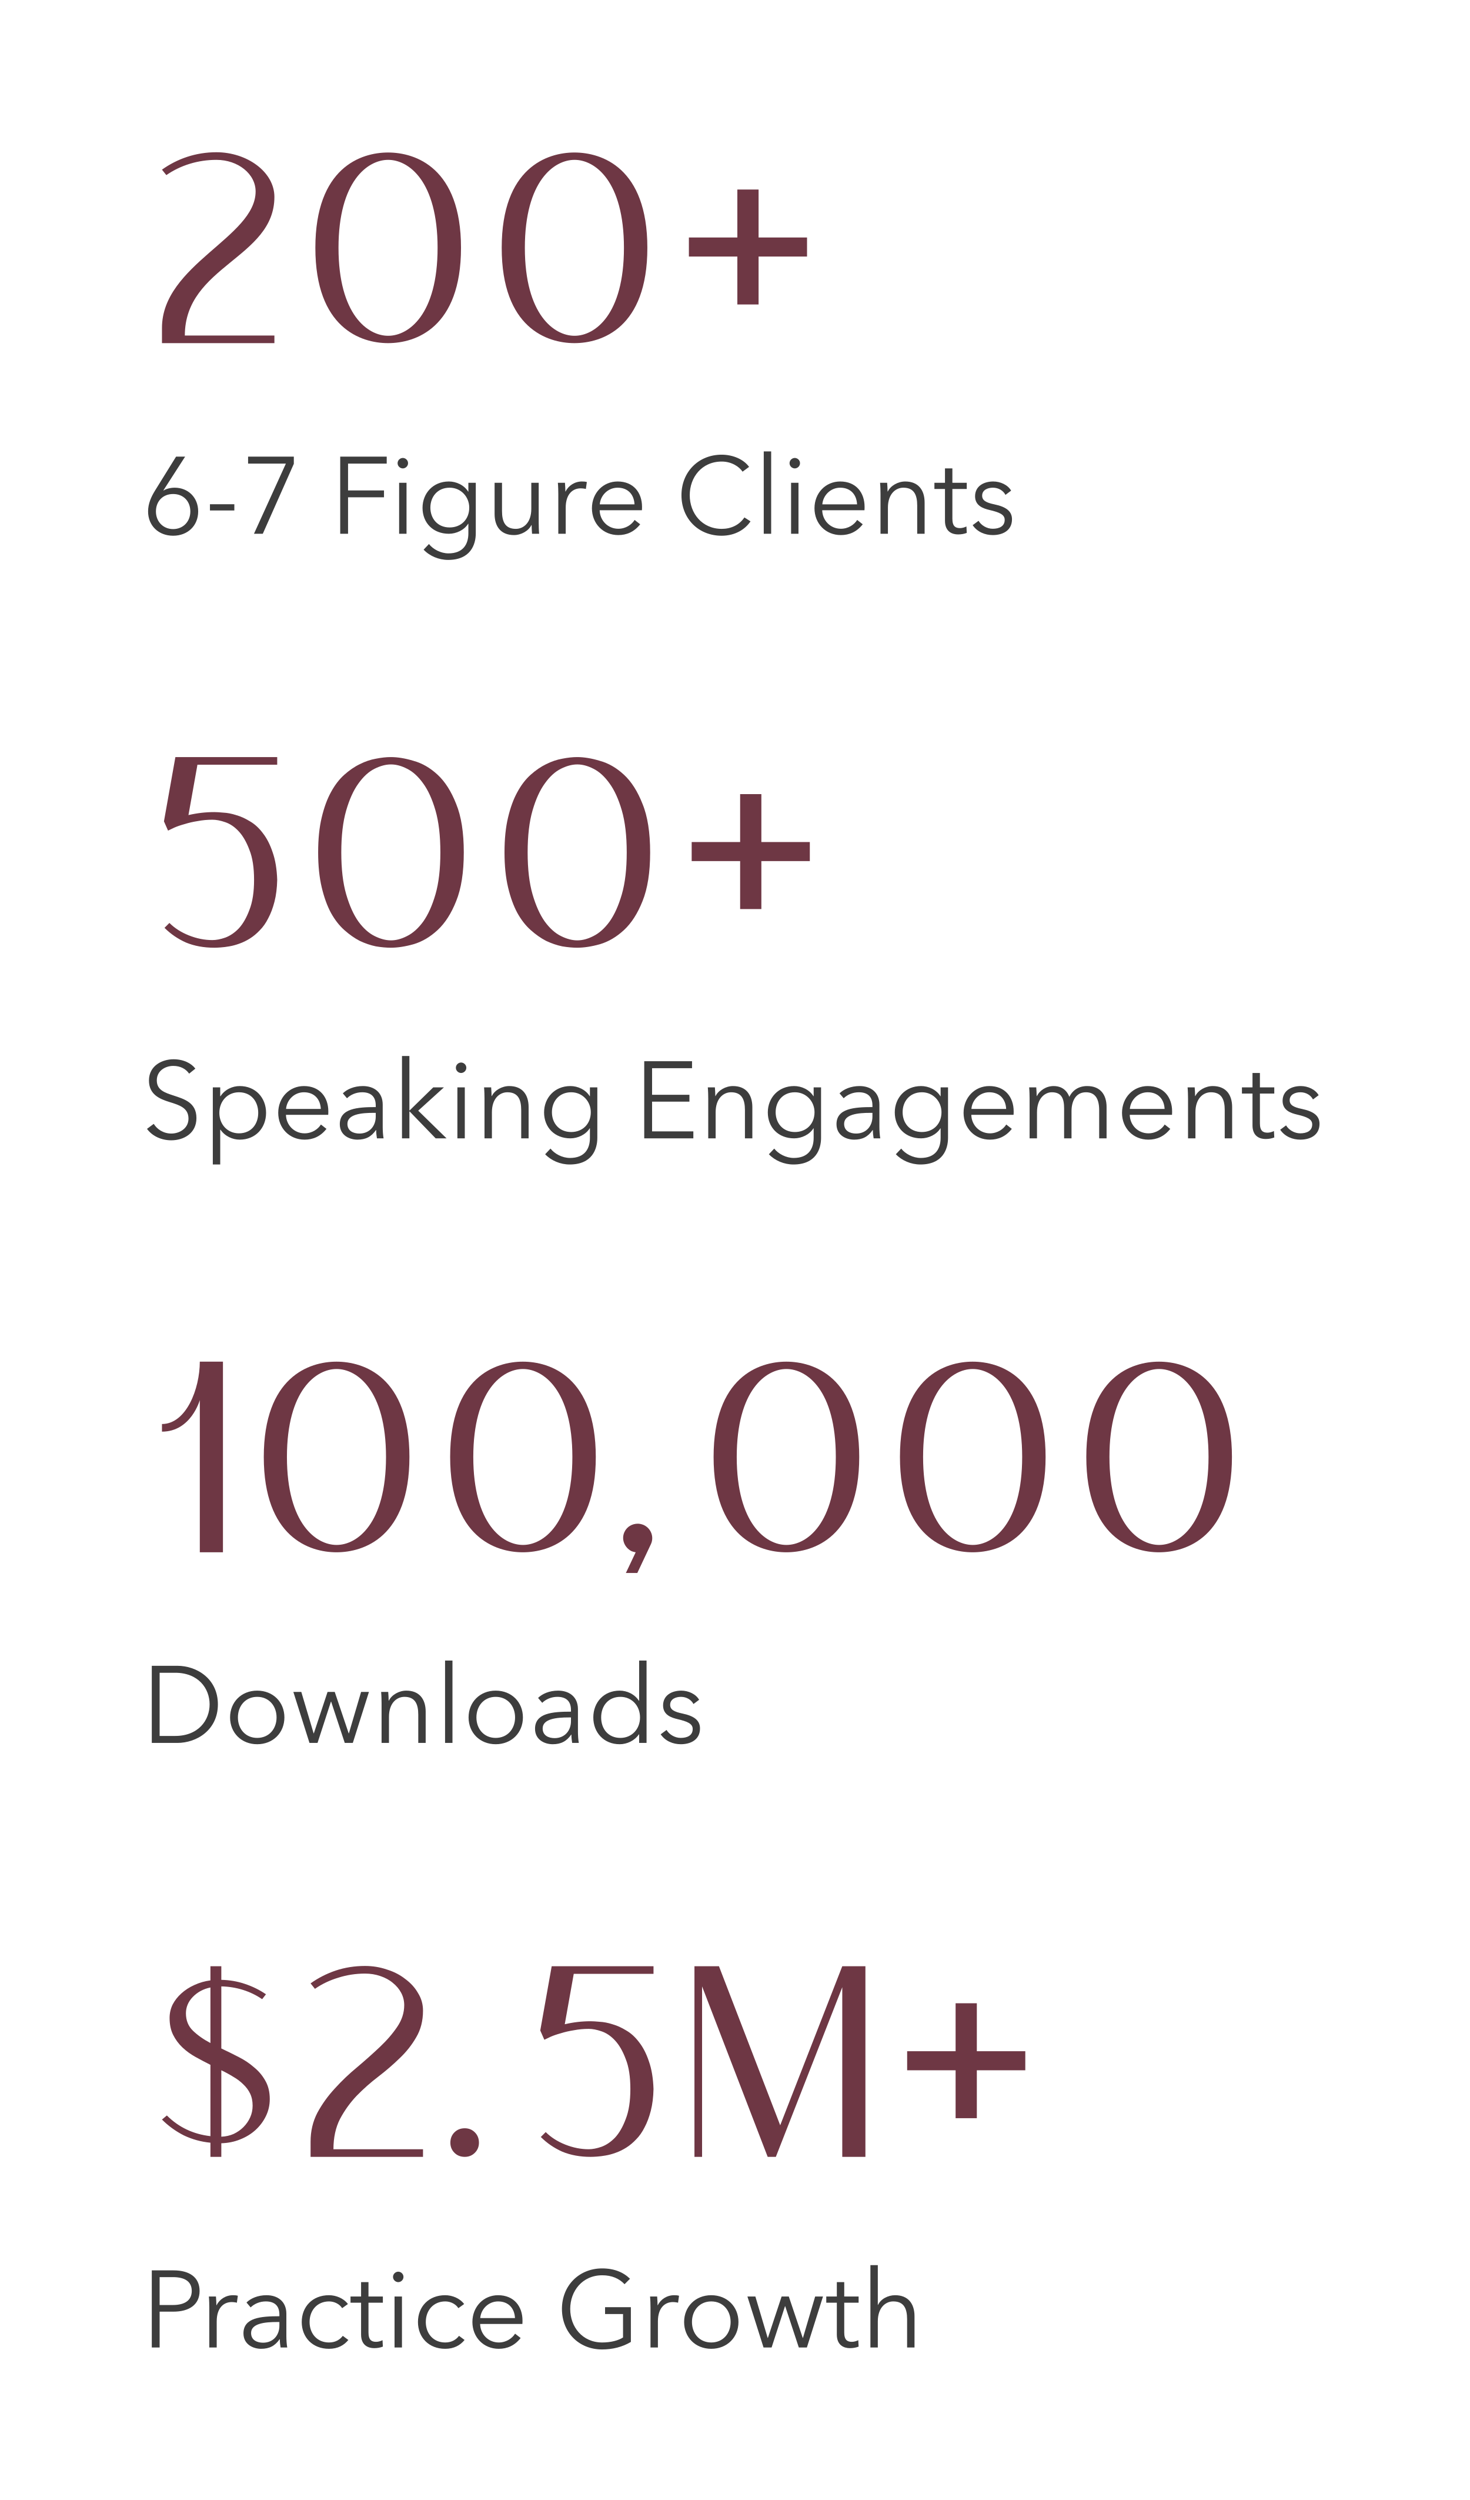 <svg width="270" height="459" viewBox="0 0 270 459" fill="none" xmlns="http://www.w3.org/2000/svg">
<g filter="url(#filter0_d_331_2952)">
<path d="M29.75 59V56.2C29.75 44.6 46.95 39.55 46.95 31.15C46.95 27.95 43.75 25.35 39.75 25.35C36.35 25.35 33.15 26.35 30.55 28.15L29.75 27.15C32.55 25.15 35.95 23.95 39.75 23.95C45.35 23.95 50.4 27.55 50.4 32.15C50.4 43.4 33.95 44.8 33.95 57.6H50.4V59H29.75ZM71.274 24C76.324 24 84.674 26.8 84.674 41.5C84.674 56.2 76.324 59 71.274 59C66.274 59 57.924 56.2 57.924 41.5C57.924 26.8 66.274 24 71.274 24ZM80.374 41.5C80.374 29.2 75.024 25.35 71.324 25.35H71.274C67.574 25.35 62.174 29.2 62.174 41.5C62.174 53.8 67.574 57.65 71.274 57.65H71.324C75.024 57.65 80.374 53.8 80.374 41.5ZM105.502 24C110.552 24 118.902 26.8 118.902 41.5C118.902 56.2 110.552 59 105.502 59C100.502 59 92.152 56.2 92.152 41.5C92.152 26.8 100.502 24 105.502 24ZM114.602 41.5C114.602 29.2 109.252 25.35 105.552 25.35H105.502C101.802 25.35 96.402 29.2 96.402 41.5C96.402 53.8 101.802 57.65 105.502 57.65H105.552C109.252 57.65 114.602 53.8 114.602 41.5ZM135.431 30.8H139.331V39.6H148.231V43.1H139.331V51.9H135.431V43.1H126.531V39.6H135.431V30.8Z" fill="#6E3744"/>
<path d="M34 79.84L30.02 86.02L30.06 86.06C30.48 85.74 31.36 85.54 32.08 85.54C34.54 85.54 36.4 87.32 36.4 89.9C36.4 92.54 34.46 94.36 31.8 94.36C29.14 94.36 27.2 92.54 27.2 89.9C27.2 88.44 27.78 87.2 28.48 86.06L32.34 79.84H34ZM28.64 89.9C28.64 91.74 29.94 93.14 31.8 93.14C33.66 93.14 34.96 91.74 34.96 89.9C34.96 88.08 33.74 86.7 31.8 86.7C29.86 86.7 28.64 88.08 28.64 89.9ZM43.042 88.58V89.72H38.562V88.58H43.042ZM53.968 79.84V81.16L48.268 94H46.648L52.508 81.12H45.568V79.84H53.968ZM63.929 87.3V94H62.489V79.84H71.029V81.12H63.929V86.04H70.529V87.3H63.929ZM74.668 84.64V94H73.308V84.64H74.668ZM74.948 81.04C74.948 81.6 74.468 82 73.988 82C73.508 82 73.028 81.6 73.028 81.04C73.028 80.48 73.508 80.08 73.988 80.08C74.468 80.08 74.948 80.48 74.948 81.04ZM77.808 96.92L78.788 95.88C79.528 96.84 80.948 97.6 82.368 97.6C85.048 97.6 86.028 95.94 86.028 93.92V92.16H85.988C85.268 93.32 83.808 94 82.448 94C79.528 94 77.608 91.98 77.608 89.24C77.608 86.58 79.528 84.4 82.448 84.4C83.808 84.4 85.248 85.06 85.988 86.26H86.028V84.64H87.388V93.92C87.388 95.96 86.448 98.8 82.308 98.8C80.588 98.8 78.908 98.08 77.808 96.92ZM79.048 89.2C79.048 91.16 80.328 92.84 82.588 92.84C84.688 92.84 86.188 91.36 86.188 89.2C86.188 87.24 84.688 85.54 82.588 85.54C80.328 85.54 79.048 87.24 79.048 89.2ZM99.025 94H97.725C97.685 93.5 97.645 92.8 97.645 92.4H97.605C97.085 93.48 95.725 94.24 94.405 94.24C92.025 94.24 90.845 92.7 90.845 90.38V84.64H92.205V89.82C92.205 91.78 92.785 93.1 94.745 93.1C96.185 93.1 97.585 91.94 97.585 89.44V84.64H98.945V91.94C98.945 92.44 98.965 93.36 99.025 94ZM102.546 86.7C102.546 86.2 102.526 85.28 102.466 84.64H103.766C103.806 85.14 103.846 85.84 103.846 86.24H103.886C104.406 85.16 105.566 84.4 106.886 84.4C107.226 84.4 107.506 84.42 107.786 84.5L107.606 85.78C107.446 85.72 107.006 85.66 106.646 85.66C105.206 85.66 103.906 86.7 103.906 89.2V94H102.546V86.7ZM110.162 88.6H116.542C116.462 86.84 115.382 85.54 113.442 85.54C111.622 85.54 110.282 87 110.162 88.6ZM117.922 89.04C117.922 89.22 117.922 89.44 117.902 89.68H110.142C110.182 91.56 111.642 93.08 113.562 93.08C114.962 93.08 116.042 92.3 116.562 91.46L117.582 92.26C116.482 93.66 115.102 94.24 113.562 94.24C110.782 94.24 108.722 92.14 108.722 89.32C108.722 86.5 110.782 84.4 113.442 84.4C116.382 84.4 117.922 86.48 117.922 89.04ZM136.727 91L137.847 91.72C136.907 93.14 135.087 94.36 132.547 94.36C128.267 94.36 125.167 91.22 125.167 86.92C125.167 82.62 128.327 79.48 132.547 79.48C134.627 79.48 136.607 80.34 137.587 81.72L136.387 82.6C135.787 81.68 134.367 80.74 132.567 80.74C128.907 80.74 126.687 83.62 126.687 86.92C126.687 90.22 128.927 93.1 132.567 93.1C134.187 93.1 135.747 92.46 136.727 91ZM141.641 78.88V94H140.281V78.88H141.641ZM146.66 84.64V94H145.3V84.64H146.66ZM146.94 81.04C146.94 81.6 146.46 82 145.98 82C145.5 82 145.02 81.6 145.02 81.04C145.02 80.48 145.5 80.08 145.98 80.08C146.46 80.08 146.94 80.48 146.94 81.04ZM151.04 88.6H157.42C157.34 86.84 156.26 85.54 154.32 85.54C152.5 85.54 151.16 87 151.04 88.6ZM158.8 89.04C158.8 89.22 158.8 89.44 158.78 89.68H151.02C151.06 91.56 152.52 93.08 154.44 93.08C155.84 93.08 156.92 92.3 157.44 91.46L158.46 92.26C157.36 93.66 155.98 94.24 154.44 94.24C151.66 94.24 149.6 92.14 149.6 89.32C149.6 86.5 151.66 84.4 154.32 84.4C157.26 84.4 158.8 86.48 158.8 89.04ZM161.646 84.64H162.946C162.986 85.14 163.026 85.84 163.026 86.24H163.066C163.586 85.16 164.946 84.4 166.266 84.4C168.646 84.4 169.826 85.94 169.826 88.26V94H168.466V88.82C168.466 86.86 167.886 85.54 165.926 85.54C164.486 85.54 163.086 86.7 163.086 89.2V94H161.726V86.7C161.726 86.2 161.706 85.28 161.646 84.64ZM177.567 84.64V85.78H174.927V91.24C174.927 92.64 175.507 92.96 176.327 92.96C176.707 92.96 177.147 92.84 177.507 92.66L177.567 93.84C177.087 94.02 176.587 94.12 175.967 94.12C174.967 94.12 173.567 93.68 173.567 91.62V85.78H171.627V84.64H173.567V82H174.927V84.64H177.567ZM185.715 86.08L184.675 86.86C184.275 86.08 183.415 85.54 182.375 85.54C181.395 85.54 180.395 85.96 180.395 87C180.395 87.88 181.095 88.28 182.635 88.6C184.835 89.06 185.875 89.88 185.875 91.34C185.875 93.48 184.075 94.24 182.355 94.24C180.935 94.24 179.515 93.68 178.655 92.42L179.735 91.62C180.215 92.44 181.235 93.08 182.335 93.08C183.495 93.08 184.535 92.66 184.535 91.44C184.535 90.46 183.555 90.06 181.775 89.64C180.675 89.38 179.095 88.9 179.095 87.12C179.095 85.22 180.735 84.4 182.435 84.4C183.735 84.4 185.115 85.02 185.715 86.08Z" fill="#3D3D3D"/>
</g>
<g filter="url(#filter1_d_331_2952)">
<path d="M36.265 136.4L34.615 145.65C36.182 145.283 37.765 145.1 39.365 145.1C39.765 145.1 40.315 145.133 41.015 145.2C41.749 145.233 42.532 145.383 43.365 145.65C44.199 145.883 45.049 146.267 45.915 146.8C46.782 147.3 47.565 148.017 48.265 148.95C48.999 149.883 49.599 151.05 50.065 152.45C50.565 153.85 50.849 155.55 50.915 157.55C50.882 159.05 50.715 160.383 50.415 161.55C50.115 162.717 49.732 163.733 49.265 164.6C48.832 165.467 48.315 166.2 47.715 166.8C47.149 167.4 46.549 167.9 45.915 168.3C45.282 168.7 44.632 169.017 43.965 169.25C43.332 169.483 42.715 169.65 42.115 169.75C41.549 169.85 41.015 169.917 40.515 169.95C40.049 169.983 39.665 170 39.365 170C37.432 170 35.699 169.683 34.165 169.05C32.665 168.383 31.349 167.483 30.215 166.35L31.115 165.45C32.082 166.417 33.282 167.183 34.715 167.75C36.149 168.317 37.582 168.6 39.015 168.6C39.715 168.6 40.499 168.45 41.365 168.15C42.265 167.817 43.099 167.25 43.865 166.45C44.632 165.617 45.282 164.483 45.815 163.05C46.382 161.617 46.665 159.783 46.665 157.55C46.665 155.283 46.382 153.45 45.815 152.05C45.282 150.617 44.632 149.483 43.865 148.65C43.099 147.817 42.265 147.25 41.365 146.95C40.499 146.65 39.715 146.5 39.015 146.5C38.082 146.5 37.182 146.583 36.315 146.75C35.449 146.883 34.649 147.067 33.915 147.3C33.182 147.5 32.549 147.717 32.015 147.95C31.515 148.183 31.132 148.367 30.865 148.5L30.115 146.8L32.215 135H50.915V136.4H36.265ZM80.885 152.5C80.885 149.433 80.585 146.867 79.986 144.8C79.385 142.733 78.635 141.083 77.736 139.85C76.835 138.583 75.852 137.683 74.785 137.15C73.752 136.617 72.769 136.35 71.835 136.35H71.785C70.852 136.35 69.852 136.617 68.785 137.15C67.719 137.683 66.736 138.583 65.835 139.85C64.936 141.083 64.186 142.733 63.586 144.8C62.986 146.867 62.685 149.433 62.685 152.5C62.685 155.567 62.986 158.133 63.586 160.2C64.186 162.267 64.936 163.933 65.835 165.2C66.736 166.433 67.719 167.317 68.785 167.85C69.852 168.383 70.852 168.65 71.785 168.65H71.835C72.769 168.65 73.752 168.383 74.785 167.85C75.852 167.317 76.835 166.433 77.736 165.2C78.635 163.933 79.385 162.267 79.986 160.2C80.585 158.133 80.885 155.567 80.885 152.5ZM71.785 135C73.052 135 74.452 135.233 75.986 135.7C77.552 136.133 79.019 136.983 80.385 138.25C81.752 139.517 82.885 141.3 83.785 143.6C84.719 145.867 85.186 148.833 85.186 152.5C85.186 156.167 84.719 159.15 83.785 161.45C82.885 163.717 81.752 165.483 80.385 166.75C79.019 168.017 77.552 168.883 75.986 169.35C74.452 169.783 73.052 170 71.785 170C70.952 170 70.035 169.917 69.035 169.75C68.069 169.55 67.085 169.217 66.085 168.75C65.119 168.25 64.169 167.583 63.236 166.75C62.302 165.917 61.486 164.867 60.785 163.6C60.086 162.3 59.519 160.733 59.086 158.9C58.652 157.067 58.435 154.933 58.435 152.5C58.435 150.033 58.652 147.9 59.086 146.1C59.519 144.267 60.086 142.717 60.785 141.45C61.486 140.15 62.302 139.083 63.236 138.25C64.169 137.417 65.119 136.767 66.085 136.3C67.085 135.8 68.069 135.467 69.035 135.3C70.035 135.1 70.952 135 71.785 135ZM115.114 152.5C115.114 149.433 114.814 146.867 114.214 144.8C113.614 142.733 112.864 141.083 111.964 139.85C111.064 138.583 110.081 137.683 109.014 137.15C107.981 136.617 106.997 136.35 106.064 136.35H106.014C105.081 136.35 104.081 136.617 103.014 137.15C101.947 137.683 100.964 138.583 100.064 139.85C99.164 141.083 98.414 142.733 97.814 144.8C97.214 146.867 96.914 149.433 96.914 152.5C96.914 155.567 97.214 158.133 97.814 160.2C98.414 162.267 99.164 163.933 100.064 165.2C100.964 166.433 101.947 167.317 103.014 167.85C104.081 168.383 105.081 168.65 106.014 168.65H106.064C106.997 168.65 107.981 168.383 109.014 167.85C110.081 167.317 111.064 166.433 111.964 165.2C112.864 163.933 113.614 162.267 114.214 160.2C114.814 158.133 115.114 155.567 115.114 152.5ZM106.014 135C107.281 135 108.681 135.233 110.214 135.7C111.781 136.133 113.247 136.983 114.614 138.25C115.981 139.517 117.114 141.3 118.014 143.6C118.947 145.867 119.414 148.833 119.414 152.5C119.414 156.167 118.947 159.15 118.014 161.45C117.114 163.717 115.981 165.483 114.614 166.75C113.247 168.017 111.781 168.883 110.214 169.35C108.681 169.783 107.281 170 106.014 170C105.181 170 104.264 169.917 103.264 169.75C102.297 169.55 101.314 169.217 100.314 168.75C99.347 168.25 98.397 167.583 97.464 166.75C96.531 165.917 95.714 164.867 95.014 163.6C94.314 162.3 93.747 160.733 93.314 158.9C92.881 157.067 92.664 154.933 92.664 152.5C92.664 150.033 92.881 147.9 93.314 146.1C93.747 144.267 94.314 142.717 95.014 141.45C95.714 140.15 96.531 139.083 97.464 138.25C98.397 137.417 99.347 136.767 100.314 136.3C101.314 135.8 102.297 135.467 103.264 135.3C104.264 135.1 105.181 135 106.014 135ZM139.843 141.8V150.6H148.743V154.1H139.843V162.9H135.943V154.1H127.043V150.6H135.943V141.8H139.843Z" fill="#6E3744"/>
<path d="M35.88 192.2L34.74 193.12C34.14 192.26 33.16 191.7 31.82 191.7C30.42 191.7 28.8 192.54 28.8 194.36C28.8 196.16 30.3 196.62 31.88 197.14C33.88 197.8 36.08 198.44 36.08 201.28C36.08 204.12 33.7 205.36 31.46 205.36C29.74 205.36 28.02 204.66 27 203.26L28.24 202.34C28.86 203.34 30 204.12 31.48 204.12C32.94 204.12 34.62 203.2 34.62 201.38C34.62 199.4 32.96 198.9 31.16 198.34C29.28 197.76 27.36 196.94 27.36 194.38C27.36 191.64 29.8 190.48 31.88 190.48C33.78 190.48 35.2 191.28 35.88 192.2ZM40.449 203.42V209.8H39.089V195.64H40.449V197.26H40.509C41.289 196.04 42.689 195.4 44.029 195.4C46.949 195.4 48.869 197.56 48.869 200.32C48.869 203.08 46.949 205.24 44.029 205.24C42.689 205.24 41.289 204.58 40.509 203.42H40.449ZM47.429 200.32C47.429 198.24 46.149 196.54 43.889 196.54C41.789 196.54 40.289 198.18 40.289 200.32C40.289 202.46 41.789 204.08 43.889 204.08C46.149 204.08 47.429 202.4 47.429 200.32ZM52.544 199.6H58.924C58.844 197.84 57.764 196.54 55.824 196.54C54.004 196.54 52.664 198 52.544 199.6ZM60.304 200.04C60.304 200.22 60.304 200.44 60.284 200.68H52.524C52.564 202.56 54.024 204.08 55.944 204.08C57.344 204.08 58.424 203.3 58.944 202.46L59.964 203.26C58.864 204.66 57.484 205.24 55.944 205.24C53.164 205.24 51.104 203.14 51.104 200.32C51.104 197.5 53.164 195.4 55.824 195.4C58.764 195.4 60.304 197.48 60.304 200.04ZM69.013 199.26V198.96C69.013 197.34 68.132 196.54 66.513 196.54C65.412 196.54 64.392 196.98 63.733 197.64L62.972 196.74C63.733 195.98 65.052 195.4 66.653 195.4C68.672 195.4 70.293 196.52 70.293 198.8V202.9C70.293 203.62 70.353 204.48 70.453 205H69.233C69.153 204.54 69.093 203.98 69.093 203.48H69.052C68.192 204.72 67.153 205.24 65.653 205.24C64.233 205.24 62.413 204.48 62.413 202.4C62.413 199.52 65.593 199.26 69.013 199.26ZM69.013 200.32H68.612C66.392 200.32 63.812 200.56 63.812 202.34C63.812 203.68 64.953 204.12 66.013 204.12C67.933 204.12 69.013 202.68 69.013 201.02V200.32ZM75.196 189.88V199.86H75.256L79.576 195.64H81.536L76.816 199.92L82.016 205H80.016L75.256 200.08H75.196V205H73.836V189.88H75.196ZM85.371 195.64V205H84.011V195.64H85.371ZM85.651 192.04C85.651 192.6 85.171 193 84.691 193C84.211 193 83.731 192.6 83.731 192.04C83.731 191.48 84.211 191.08 84.691 191.08C85.171 191.08 85.651 191.48 85.651 192.04ZM88.911 195.64H90.211C90.251 196.14 90.291 196.84 90.291 197.24H90.331C90.851 196.16 92.211 195.4 93.531 195.4C95.911 195.4 97.091 196.94 97.091 199.26V205H95.731V199.82C95.731 197.86 95.151 196.54 93.191 196.54C91.751 196.54 90.351 197.7 90.351 200.2V205H88.991V197.7C88.991 197.2 88.971 196.28 88.911 195.64ZM100.132 207.92L101.113 206.88C101.853 207.84 103.273 208.6 104.692 208.6C107.373 208.6 108.353 206.94 108.353 204.92V203.16H108.313C107.593 204.32 106.133 205 104.773 205C101.853 205 99.933 202.98 99.933 200.24C99.933 197.58 101.853 195.4 104.773 195.4C106.133 195.4 107.573 196.06 108.313 197.26H108.353V195.64H109.713V204.92C109.713 206.96 108.773 209.8 104.633 209.8C102.913 209.8 101.233 209.08 100.132 207.92ZM101.373 200.2C101.373 202.16 102.653 203.84 104.913 203.84C107.013 203.84 108.513 202.36 108.513 200.2C108.513 198.24 107.013 196.54 104.913 196.54C102.653 196.54 101.373 198.24 101.373 200.2ZM119.769 198.26V203.72H127.349V205H118.329V190.84H127.109V192.12H119.769V197H126.629V198.26H119.769ZM130.005 195.64H131.305C131.345 196.14 131.385 196.84 131.385 197.24H131.425C131.945 196.16 133.305 195.4 134.625 195.4C137.005 195.4 138.185 196.94 138.185 199.26V205H136.825V199.82C136.825 197.86 136.245 196.54 134.285 196.54C132.845 196.54 131.445 197.7 131.445 200.2V205H130.085V197.7C130.085 197.2 130.065 196.28 130.005 195.64ZM141.226 207.92L142.206 206.88C142.946 207.84 144.366 208.6 145.786 208.6C148.466 208.6 149.446 206.94 149.446 204.92V203.16H149.406C148.686 204.32 147.226 205 145.866 205C142.946 205 141.026 202.98 141.026 200.24C141.026 197.58 142.946 195.4 145.866 195.4C147.226 195.4 148.666 196.06 149.406 197.26H149.446V195.64H150.806V204.92C150.806 206.96 149.866 209.8 145.726 209.8C144.006 209.8 142.326 209.08 141.226 207.92ZM142.466 200.2C142.466 202.16 143.746 203.84 146.006 203.84C148.106 203.84 149.606 202.36 149.606 200.2C149.606 198.24 148.106 196.54 146.006 196.54C143.746 196.54 142.466 198.24 142.466 200.2ZM160.243 199.26V198.96C160.243 197.34 159.363 196.54 157.743 196.54C156.643 196.54 155.623 196.98 154.963 197.64L154.203 196.74C154.963 195.98 156.283 195.4 157.883 195.4C159.903 195.4 161.523 196.52 161.523 198.8V202.9C161.523 203.62 161.583 204.48 161.683 205H160.463C160.383 204.54 160.323 203.98 160.323 203.48H160.283C159.423 204.72 158.383 205.24 156.883 205.24C155.463 205.24 153.643 204.48 153.643 202.4C153.643 199.52 156.823 199.26 160.243 199.26ZM160.243 200.32H159.843C157.623 200.32 155.043 200.56 155.043 202.34C155.043 203.68 156.183 204.12 157.243 204.12C159.163 204.12 160.243 202.68 160.243 201.02V200.32ZM164.547 207.92L165.527 206.88C166.267 207.84 167.687 208.6 169.107 208.6C171.787 208.6 172.767 206.94 172.767 204.92V203.16H172.727C172.007 204.32 170.547 205 169.187 205C166.267 205 164.347 202.98 164.347 200.24C164.347 197.58 166.267 195.4 169.187 195.4C170.547 195.4 171.987 196.06 172.727 197.26H172.767V195.64H174.127V204.92C174.127 206.96 173.187 209.8 169.047 209.8C167.327 209.8 165.647 209.08 164.547 207.92ZM165.787 200.2C165.787 202.16 167.067 203.84 169.327 203.84C171.427 203.84 172.927 202.36 172.927 200.2C172.927 198.24 171.427 196.54 169.327 196.54C167.067 196.54 165.787 198.24 165.787 200.2ZM178.423 199.6H184.803C184.723 197.84 183.643 196.54 181.703 196.54C179.883 196.54 178.543 198 178.423 199.6ZM186.183 200.04C186.183 200.22 186.183 200.44 186.163 200.68H178.403C178.443 202.56 179.903 204.08 181.823 204.08C183.223 204.08 184.303 203.3 184.823 202.46L185.843 203.26C184.743 204.66 183.363 205.24 181.823 205.24C179.043 205.24 176.983 203.14 176.983 200.32C176.983 197.5 179.043 195.4 181.703 195.4C184.643 195.4 186.183 197.48 186.183 200.04ZM190.449 197.24C190.989 196.16 192.189 195.4 193.529 195.4C194.549 195.4 195.789 195.78 196.409 197.38C197.049 196.1 198.189 195.4 199.689 195.4C202.069 195.4 203.249 196.94 203.249 199.26V205H201.889V199.82C201.889 197.86 201.229 196.54 199.469 196.54C197.509 196.54 196.809 198.28 196.809 200.02V205H195.449V199.54C195.449 197.72 195.009 196.54 193.189 196.54C191.889 196.54 190.469 197.7 190.469 200.2V205H189.109V197.7C189.109 197.2 189.089 196.28 189.029 195.64H190.329C190.369 196.14 190.409 196.84 190.409 197.24H190.449ZM207.525 199.6H213.905C213.825 197.84 212.745 196.54 210.805 196.54C208.985 196.54 207.645 198 207.525 199.6ZM215.285 200.04C215.285 200.22 215.285 200.44 215.265 200.68H207.505C207.545 202.56 209.005 204.08 210.925 204.08C212.325 204.08 213.405 203.3 213.925 202.46L214.945 203.26C213.845 204.66 212.465 205.24 210.925 205.24C208.145 205.24 206.085 203.14 206.085 200.32C206.085 197.5 208.145 195.4 210.805 195.4C213.745 195.4 215.285 197.48 215.285 200.04ZM218.13 195.64H219.43C219.47 196.14 219.51 196.84 219.51 197.24H219.55C220.07 196.16 221.43 195.4 222.75 195.4C225.13 195.4 226.31 196.94 226.31 199.26V205H224.95V199.82C224.95 197.86 224.37 196.54 222.41 196.54C220.97 196.54 219.57 197.7 219.57 200.2V205H218.21V197.7C218.21 197.2 218.19 196.28 218.13 195.64ZM234.051 195.64V196.78H231.411V202.24C231.411 203.64 231.991 203.96 232.811 203.96C233.191 203.96 233.631 203.84 233.991 203.66L234.051 204.84C233.571 205.02 233.071 205.12 232.451 205.12C231.451 205.12 230.051 204.68 230.051 202.62V196.78H228.111V195.64H230.051V193H231.411V195.64H234.051ZM242.199 197.08L241.159 197.86C240.759 197.08 239.899 196.54 238.859 196.54C237.879 196.54 236.879 196.96 236.879 198C236.879 198.88 237.579 199.28 239.119 199.6C241.319 200.06 242.359 200.88 242.359 202.34C242.359 204.48 240.559 205.24 238.839 205.24C237.419 205.24 235.999 204.68 235.139 203.42L236.219 202.62C236.699 203.44 237.719 204.08 238.819 204.08C239.979 204.08 241.019 203.66 241.019 202.44C241.019 201.46 240.039 201.06 238.259 200.64C237.159 200.38 235.579 199.9 235.579 198.12C235.579 196.22 237.219 195.4 238.919 195.4C240.219 195.4 241.599 196.02 242.199 197.08Z" fill="#3D3D3D"/>
</g>
<g filter="url(#filter2_d_331_2952)">
<path d="M36.7 246H40.95V281H36.7V253.05C36.7 253.05 35.1 258.85 29.75 258.85V257.45C34.2 257.45 36.7 251 36.7 246ZM61.801 246C66.851 246 75.201 248.8 75.201 263.5C75.201 278.2 66.851 281 61.801 281C56.801 281 48.451 278.2 48.451 263.5C48.451 248.8 56.801 246 61.801 246ZM70.901 263.5C70.901 251.2 65.551 247.35 61.851 247.35H61.801C58.101 247.35 52.701 251.2 52.701 263.5C52.701 275.8 58.101 279.65 61.801 279.65H61.851C65.551 279.65 70.901 275.8 70.901 263.5ZM96.03 246C101.08 246 109.43 248.8 109.43 263.5C109.43 278.2 101.08 281 96.03 281C91.03 281 82.68 278.2 82.68 263.5C82.68 248.8 91.03 246 96.03 246ZM105.13 263.5C105.13 251.2 99.78 247.35 96.08 247.35H96.03C92.33 247.35 86.93 251.2 86.93 263.5C86.93 275.8 92.33 279.65 96.03 279.65H96.08C99.78 279.65 105.13 275.8 105.13 263.5ZM118.258 276C119.608 276.65 120.158 278.2 119.558 279.5L117.058 284.8H114.958L116.758 281C116.508 280.95 116.258 280.9 116.008 280.8C114.708 280.15 114.058 278.6 114.708 277.25C115.158 276.3 116.108 275.75 117.158 275.75C117.508 275.75 117.908 275.85 118.258 276ZM144.418 246C149.468 246 157.818 248.8 157.818 263.5C157.818 278.2 149.468 281 144.418 281C139.418 281 131.068 278.2 131.068 263.5C131.068 248.8 139.418 246 144.418 246ZM153.518 263.5C153.518 251.2 148.168 247.35 144.468 247.35H144.418C140.718 247.35 135.318 251.2 135.318 263.5C135.318 275.8 140.718 279.65 144.418 279.65H144.468C148.168 279.65 153.518 275.8 153.518 263.5ZM178.647 246C183.697 246 192.047 248.8 192.047 263.5C192.047 278.2 183.697 281 178.647 281C173.647 281 165.297 278.2 165.297 263.5C165.297 248.8 173.647 246 178.647 246ZM187.747 263.5C187.747 251.2 182.397 247.35 178.697 247.35H178.647C174.947 247.35 169.547 251.2 169.547 263.5C169.547 275.8 174.947 279.65 178.647 279.65H178.697C182.397 279.65 187.747 275.8 187.747 263.5ZM212.875 246C217.925 246 226.275 248.8 226.275 263.5C226.275 278.2 217.925 281 212.875 281C207.875 281 199.525 278.2 199.525 263.5C199.525 248.8 207.875 246 212.875 246ZM221.975 263.5C221.975 251.2 216.625 247.35 212.925 247.35H212.875C209.175 247.35 203.775 251.2 203.775 263.5C203.775 275.8 209.175 279.65 212.875 279.65H212.925C216.625 279.65 221.975 275.8 221.975 263.5Z" fill="#6E3744"/>
<path d="M27.88 316V301.84H32.58C36.12 301.84 40.02 304.2 40.02 308.92C40.02 313.64 36.12 316 32.58 316H27.88ZM29.32 303.12V314.72H32.18C36.44 314.72 38.5 311.84 38.5 308.92C38.5 306 36.44 303.12 32.18 303.12H29.32ZM52.237 311.32C52.237 314.14 50.157 316.24 47.237 316.24C44.337 316.24 42.257 314.14 42.257 311.32C42.257 308.5 44.337 306.4 47.237 306.4C50.157 306.4 52.237 308.5 52.237 311.32ZM50.797 311.32C50.797 309.22 49.417 307.54 47.237 307.54C45.077 307.54 43.697 309.22 43.697 311.32C43.697 313.42 45.077 315.08 47.237 315.08C49.417 315.08 50.797 313.42 50.797 311.32ZM53.883 306.64H55.343L57.603 314.24H57.643L60.163 306.64H61.483L64.043 314.24H64.083L66.323 306.64H67.763L64.803 316H63.323L60.823 308.42H60.783L58.323 316H56.843L53.883 306.64ZM70.005 306.64H71.305C71.345 307.14 71.385 307.84 71.385 308.24H71.425C71.945 307.16 73.305 306.4 74.625 306.4C77.005 306.4 78.185 307.94 78.185 310.26V316H76.825V310.82C76.825 308.86 76.245 307.54 74.285 307.54C72.845 307.54 71.445 308.7 71.445 311.2V316H70.085V308.7C70.085 308.2 70.065 307.28 70.005 306.64ZM83.106 300.88V316H81.746V300.88H83.106ZM96.045 311.32C96.045 314.14 93.965 316.24 91.045 316.24C88.145 316.24 86.065 314.14 86.065 311.32C86.065 308.5 88.145 306.4 91.045 306.4C93.965 306.4 96.045 308.5 96.045 311.32ZM94.605 311.32C94.605 309.22 93.225 307.54 91.045 307.54C88.885 307.54 87.505 309.22 87.505 311.32C87.505 313.42 88.885 315.08 91.045 315.08C93.225 315.08 94.605 313.42 94.605 311.32ZM104.872 310.26V309.96C104.872 308.34 103.992 307.54 102.372 307.54C101.272 307.54 100.252 307.98 99.592 308.64L98.832 307.74C99.592 306.98 100.912 306.4 102.512 306.4C104.532 306.4 106.152 307.52 106.152 309.8V313.9C106.152 314.62 106.212 315.48 106.312 316H105.092C105.012 315.54 104.952 314.98 104.952 314.48H104.912C104.052 315.72 103.012 316.24 101.512 316.24C100.092 316.24 98.272 315.48 98.272 313.4C98.272 310.52 101.452 310.26 104.872 310.26ZM104.872 311.32H104.472C102.252 311.32 99.672 311.56 99.672 313.34C99.672 314.68 100.812 315.12 101.872 315.12C103.792 315.12 104.872 313.68 104.872 312.02V311.32ZM117.355 314.42C116.555 315.6 115.155 316.24 113.815 316.24C110.895 316.24 108.975 314.08 108.975 311.32C108.975 308.56 110.895 306.4 113.815 306.4C115.155 306.4 116.555 307.04 117.355 308.26H117.395V300.88H118.755V316H117.395V314.42H117.355ZM110.415 311.32C110.415 313.4 111.695 315.08 113.955 315.08C116.055 315.08 117.555 313.46 117.555 311.32C117.555 309.18 116.055 307.54 113.955 307.54C111.695 307.54 110.415 309.24 110.415 311.32ZM128.41 308.08L127.37 308.86C126.97 308.08 126.11 307.54 125.07 307.54C124.09 307.54 123.09 307.96 123.09 309C123.09 309.88 123.79 310.28 125.33 310.6C127.53 311.06 128.57 311.88 128.57 313.34C128.57 315.48 126.77 316.24 125.05 316.24C123.63 316.24 122.21 315.68 121.35 314.42L122.43 313.62C122.91 314.44 123.93 315.08 125.03 315.08C126.19 315.08 127.23 314.66 127.23 313.44C127.23 312.46 126.25 312.06 124.47 311.64C123.37 311.38 121.79 310.9 121.79 309.12C121.79 307.22 123.43 306.4 125.13 306.4C126.43 306.4 127.81 307.02 128.41 308.08Z" fill="#3D3D3D"/>
</g>
<g filter="url(#filter3_d_331_2952)">
<path d="M48.15 363.05C47.083 362.317 45.917 361.75 44.65 361.35C43.383 360.95 42.05 360.733 40.65 360.7V372.1C41.717 372.6 42.767 373.117 43.8 373.65C44.867 374.183 45.817 374.817 46.65 375.55C47.517 376.25 48.217 377.083 48.75 378.05C49.283 378.983 49.55 380.1 49.55 381.4C49.55 382.5 49.317 383.533 48.85 384.5C48.383 385.467 47.75 386.317 46.95 387.05C46.15 387.783 45.2 388.367 44.1 388.8C43.033 389.233 41.883 389.467 40.65 389.5V392H38.65V389.4C36.917 389.233 35.283 388.783 33.75 388.05C32.25 387.283 30.917 386.317 29.75 385.15L30.65 384.4C32.817 386.567 35.483 387.833 38.65 388.2V375.1C37.717 374.633 36.8 374.15 35.9 373.65C35 373.15 34.2 372.567 33.5 371.9C32.8 371.233 32.233 370.467 31.8 369.6C31.367 368.733 31.15 367.7 31.15 366.5C31.15 365.633 31.333 364.817 31.7 364.05C32.1 363.283 32.633 362.6 33.3 362C34 361.367 34.8 360.85 35.7 360.45C36.633 360.017 37.617 359.733 38.65 359.6V357H40.65V359.5C42.183 359.533 43.633 359.783 45 360.25C46.4 360.717 47.683 361.35 48.85 362.15L48.15 363.05ZM40.65 388.3C41.45 388.267 42.2 388.1 42.9 387.8C43.6 387.467 44.2 387.05 44.7 386.55C45.233 386.017 45.65 385.417 45.95 384.75C46.25 384.083 46.4 383.367 46.4 382.6C46.4 381.767 46.25 381.033 45.95 380.4C45.65 379.767 45.233 379.2 44.7 378.7C44.167 378.167 43.55 377.7 42.85 377.3C42.15 376.867 41.417 376.467 40.65 376.1V388.3ZM38.65 360.9C37.35 361.167 36.267 361.75 35.4 362.65C34.567 363.517 34.15 364.517 34.15 365.65C34.15 366.95 34.583 368.017 35.45 368.85C36.317 369.683 37.383 370.433 38.65 371.1V360.9ZM57.045 389.2C57.045 387.267 57.462 385.5 58.295 383.9C59.162 382.3 60.228 380.817 61.495 379.45C62.762 378.05 64.145 376.733 65.645 375.5C67.145 374.233 68.528 373 69.795 371.8C71.062 370.6 72.112 369.383 72.945 368.15C73.812 366.883 74.245 365.55 74.245 364.15C74.245 363.35 74.062 362.6 73.695 361.9C73.328 361.2 72.812 360.583 72.145 360.05C71.512 359.517 70.745 359.1 69.845 358.8C68.978 358.5 68.045 358.35 67.045 358.35C65.345 358.35 63.712 358.6 62.145 359.1C60.578 359.567 59.145 360.25 57.845 361.15L57.045 360.15C58.445 359.15 59.978 358.367 61.645 357.8C63.345 357.233 65.145 356.95 67.045 356.95C68.445 356.95 69.778 357.167 71.045 357.6C72.345 358 73.478 358.583 74.445 359.35C75.445 360.083 76.228 360.95 76.795 361.95C77.395 362.917 77.695 363.983 77.695 365.15C77.695 367.017 77.278 368.65 76.445 370.05C75.645 371.45 74.628 372.733 73.395 373.9C72.195 375.067 70.878 376.2 69.445 377.3C68.045 378.367 66.728 379.533 65.495 380.8C64.295 382.067 63.278 383.483 62.445 385.05C61.645 386.617 61.245 388.467 61.245 390.6H77.695V392H57.045V389.2ZM87.969 389.4C87.969 390.133 87.719 390.75 87.219 391.25C86.719 391.75 86.102 392 85.369 392C84.602 392 83.969 391.75 83.469 391.25C82.969 390.75 82.719 390.133 82.719 389.4C82.719 388.633 82.969 388 83.469 387.5C83.969 387 84.602 386.75 85.369 386.75C86.102 386.75 86.719 387 87.219 387.5C87.719 388 87.969 388.633 87.969 389.4ZM105.382 358.4L103.732 367.65C105.299 367.283 106.882 367.1 108.482 367.1C108.882 367.1 109.432 367.133 110.132 367.2C110.866 367.233 111.649 367.383 112.482 367.65C113.316 367.883 114.166 368.267 115.032 368.8C115.899 369.3 116.682 370.017 117.382 370.95C118.116 371.883 118.716 373.05 119.182 374.45C119.682 375.85 119.966 377.55 120.032 379.55C119.999 381.05 119.832 382.383 119.532 383.55C119.232 384.717 118.849 385.733 118.382 386.6C117.949 387.467 117.432 388.2 116.832 388.8C116.266 389.4 115.666 389.9 115.032 390.3C114.399 390.7 113.749 391.017 113.082 391.25C112.449 391.483 111.832 391.65 111.232 391.75C110.666 391.85 110.132 391.917 109.632 391.95C109.166 391.983 108.782 392 108.482 392C106.549 392 104.816 391.683 103.282 391.05C101.782 390.383 100.466 389.483 99.332 388.35L100.232 387.45C101.199 388.417 102.399 389.183 103.832 389.75C105.266 390.317 106.699 390.6 108.132 390.6C108.832 390.6 109.616 390.45 110.482 390.15C111.382 389.817 112.216 389.25 112.982 388.45C113.749 387.617 114.399 386.483 114.932 385.05C115.499 383.617 115.782 381.783 115.782 379.55C115.782 377.283 115.499 375.45 114.932 374.05C114.399 372.617 113.749 371.483 112.982 370.65C112.216 369.817 111.382 369.25 110.482 368.95C109.616 368.65 108.832 368.5 108.132 368.5C107.199 368.5 106.299 368.583 105.432 368.75C104.566 368.883 103.766 369.067 103.032 369.3C102.299 369.5 101.666 369.717 101.132 369.95C100.632 370.183 100.249 370.367 99.982 370.5L99.232 368.8L101.332 357H120.032V358.4H105.382ZM158.953 357V392H154.703V360.85L142.503 392H141.053H141.003L128.953 360.7V392H127.553V357H132.053L143.303 386.2L154.703 357H158.953ZM179.419 363.8V372.6H188.319V376.1H179.419V384.9H175.519V376.1H166.619V372.6H175.519V363.8H179.419Z" fill="#6E3744"/>
<path d="M27.88 427V412.84H31.88C34.76 412.84 36.66 414.08 36.66 416.62C36.66 419.16 34.72 420.42 31.84 420.42H29.32V427H27.88ZM29.32 414.08V419.2H31.76C34 419.2 35.22 418.3 35.22 416.62C35.22 414.88 33.94 414.08 31.76 414.08H29.32ZM38.444 419.7C38.444 419.2 38.425 418.28 38.364 417.64H39.664C39.705 418.14 39.745 418.84 39.745 419.24H39.785C40.304 418.16 41.465 417.4 42.785 417.4C43.124 417.4 43.404 417.42 43.684 417.5L43.505 418.78C43.344 418.72 42.904 418.66 42.544 418.66C41.105 418.66 39.804 419.7 39.804 422.2V427H38.444V419.7ZM51.317 421.26V420.96C51.317 419.34 50.437 418.54 48.817 418.54C47.717 418.54 46.697 418.98 46.037 419.64L45.277 418.74C46.037 417.98 47.357 417.4 48.957 417.4C50.977 417.4 52.597 418.52 52.597 420.8V424.9C52.597 425.62 52.657 426.48 52.757 427H51.537C51.457 426.54 51.397 425.98 51.397 425.48H51.357C50.497 426.72 49.457 427.24 47.957 427.24C46.537 427.24 44.717 426.48 44.717 424.4C44.717 421.52 47.897 421.26 51.317 421.26ZM51.317 422.32H50.917C48.697 422.32 46.117 422.56 46.117 424.34C46.117 425.68 47.257 426.12 48.317 426.12C50.237 426.12 51.317 424.68 51.317 423.02V422.32ZM63.901 419.02L62.841 419.78C62.401 419.06 61.461 418.54 60.441 418.54C58.261 418.54 56.861 420.18 56.861 422.32C56.861 424.44 58.241 426.08 60.421 426.08C61.601 426.08 62.421 425.58 62.961 424.86L63.981 425.62C63.181 426.6 62.041 427.24 60.421 427.24C57.401 427.24 55.421 425.14 55.421 422.32C55.421 419.5 57.401 417.4 60.421 417.4C61.681 417.4 63.101 417.94 63.901 419.02ZM70.321 417.64V418.78H67.681V424.24C67.681 425.64 68.261 425.96 69.081 425.96C69.461 425.96 69.901 425.84 70.261 425.66L70.321 426.84C69.841 427.02 69.341 427.12 68.721 427.12C67.721 427.12 66.321 426.68 66.321 424.62V418.78H64.381V417.64H66.321V415H67.681V417.64H70.321ZM73.828 417.64V427H72.468V417.64H73.828ZM74.108 414.04C74.108 414.6 73.628 415 73.148 415C72.668 415 72.188 414.6 72.188 414.04C72.188 413.48 72.668 413.08 73.148 413.08C73.628 413.08 74.108 413.48 74.108 414.04ZM85.248 419.02L84.188 419.78C83.748 419.06 82.808 418.54 81.788 418.54C79.608 418.54 78.208 420.18 78.208 422.32C78.208 424.44 79.588 426.08 81.768 426.08C82.948 426.08 83.768 425.58 84.308 424.86L85.328 425.62C84.528 426.6 83.388 427.24 81.768 427.24C78.748 427.24 76.768 425.14 76.768 422.32C76.768 419.5 78.748 417.4 81.768 417.4C83.028 417.4 84.448 417.94 85.248 419.02ZM88.208 421.6H94.588C94.508 419.84 93.428 418.54 91.488 418.54C89.668 418.54 88.328 420 88.208 421.6ZM95.968 422.04C95.968 422.22 95.968 422.44 95.948 422.68H88.188C88.228 424.56 89.688 426.08 91.608 426.08C93.008 426.08 94.088 425.3 94.608 424.46L95.628 425.26C94.528 426.66 93.148 427.24 91.608 427.24C88.828 427.24 86.768 425.14 86.768 422.32C86.768 419.5 88.828 417.4 91.488 417.4C94.428 417.4 95.968 419.48 95.968 422.04ZM115.714 414.38L114.714 415.38C113.734 414.34 112.374 413.74 110.614 413.74C106.974 413.74 104.734 416.62 104.734 419.92C104.734 423.22 106.974 426.08 110.614 426.08C112.214 426.08 113.614 425.7 114.434 425.16V420.86H111.134V419.6H115.874V425.98C114.334 426.9 112.514 427.36 110.594 427.36C106.314 427.36 103.214 424.22 103.214 419.92C103.214 415.62 106.374 412.48 110.594 412.48C112.834 412.48 114.514 413.2 115.714 414.38ZM119.48 419.7C119.48 419.2 119.46 418.28 119.4 417.64H120.7C120.74 418.14 120.78 418.84 120.78 419.24H120.82C121.34 418.16 122.5 417.4 123.82 417.4C124.16 417.4 124.44 417.42 124.72 417.5L124.54 418.78C124.38 418.72 123.94 418.66 123.58 418.66C122.14 418.66 120.84 419.7 120.84 422.2V427H119.48V419.7ZM135.635 422.32C135.635 425.14 133.555 427.24 130.635 427.24C127.735 427.24 125.655 425.14 125.655 422.32C125.655 419.5 127.735 417.4 130.635 417.4C133.555 417.4 135.635 419.5 135.635 422.32ZM134.195 422.32C134.195 420.22 132.815 418.54 130.635 418.54C128.475 418.54 127.095 420.22 127.095 422.32C127.095 424.42 128.475 426.08 130.635 426.08C132.815 426.08 134.195 424.42 134.195 422.32ZM137.282 417.64H138.742L141.002 425.24H141.042L143.562 417.64H144.882L147.442 425.24H147.482L149.722 417.64H151.162L148.202 427H146.722L144.222 419.42H144.182L141.722 427H140.242L137.282 417.64ZM157.704 417.64V418.78H155.064V424.24C155.064 425.64 155.644 425.96 156.464 425.96C156.844 425.96 157.284 425.84 157.644 425.66L157.704 426.84C157.224 427.02 156.724 427.12 156.104 427.12C155.104 427.12 153.704 426.68 153.704 424.62V418.78H151.764V417.64H153.704V415H155.064V417.64H157.704ZM161.231 419.18H161.271C161.771 418.1 163.091 417.4 164.411 417.4C166.791 417.4 167.971 418.94 167.971 421.26V427H166.611V421.82C166.611 419.86 166.031 418.54 164.071 418.54C162.631 418.54 161.231 419.7 161.231 422.2V427H159.871V411.88H161.231V419.18Z" fill="#3D3D3D"/>
</g>
<defs>
<filter id="filter0_d_331_2952" x="-26" y="-15" width="323" height="155" filterUnits="userSpaceOnUse" color-interpolation-filters="sRGB">
<feFlood flood-opacity="0" result="BackgroundImageFix"/>
<feColorMatrix in="SourceAlpha" type="matrix" values="0 0 0 0 0 0 0 0 0 0 0 0 0 0 0 0 0 0 127 0" result="hardAlpha"/>
<feOffset dy="4"/>
<feGaussianBlur stdDeviation="13.5"/>
<feComposite in2="hardAlpha" operator="out"/>
<feColorMatrix type="matrix" values="0 0 0 0 0 0 0 0 0 0 0 0 0 0 0 0 0 0 0.06 0"/>
<feBlend mode="normal" in2="BackgroundImageFix" result="effect1_dropShadow_331_2952"/>
<feBlend mode="normal" in="SourceGraphic" in2="effect1_dropShadow_331_2952" result="shape"/>
</filter>
<filter id="filter1_d_331_2952" x="-26" y="96" width="323" height="155" filterUnits="userSpaceOnUse" color-interpolation-filters="sRGB">
<feFlood flood-opacity="0" result="BackgroundImageFix"/>
<feColorMatrix in="SourceAlpha" type="matrix" values="0 0 0 0 0 0 0 0 0 0 0 0 0 0 0 0 0 0 127 0" result="hardAlpha"/>
<feOffset dy="4"/>
<feGaussianBlur stdDeviation="13.5"/>
<feComposite in2="hardAlpha" operator="out"/>
<feColorMatrix type="matrix" values="0 0 0 0 0 0 0 0 0 0 0 0 0 0 0 0 0 0 0.06 0"/>
<feBlend mode="normal" in2="BackgroundImageFix" result="effect1_dropShadow_331_2952"/>
<feBlend mode="normal" in="SourceGraphic" in2="effect1_dropShadow_331_2952" result="shape"/>
</filter>
<filter id="filter2_d_331_2952" x="-26" y="207" width="323" height="155" filterUnits="userSpaceOnUse" color-interpolation-filters="sRGB">
<feFlood flood-opacity="0" result="BackgroundImageFix"/>
<feColorMatrix in="SourceAlpha" type="matrix" values="0 0 0 0 0 0 0 0 0 0 0 0 0 0 0 0 0 0 127 0" result="hardAlpha"/>
<feOffset dy="4"/>
<feGaussianBlur stdDeviation="13.5"/>
<feComposite in2="hardAlpha" operator="out"/>
<feColorMatrix type="matrix" values="0 0 0 0 0 0 0 0 0 0 0 0 0 0 0 0 0 0 0.06 0"/>
<feBlend mode="normal" in2="BackgroundImageFix" result="effect1_dropShadow_331_2952"/>
<feBlend mode="normal" in="SourceGraphic" in2="effect1_dropShadow_331_2952" result="shape"/>
</filter>
<filter id="filter3_d_331_2952" x="-26" y="318" width="323" height="155" filterUnits="userSpaceOnUse" color-interpolation-filters="sRGB">
<feFlood flood-opacity="0" result="BackgroundImageFix"/>
<feColorMatrix in="SourceAlpha" type="matrix" values="0 0 0 0 0 0 0 0 0 0 0 0 0 0 0 0 0 0 127 0" result="hardAlpha"/>
<feOffset dy="4"/>
<feGaussianBlur stdDeviation="13.5"/>
<feComposite in2="hardAlpha" operator="out"/>
<feColorMatrix type="matrix" values="0 0 0 0 0 0 0 0 0 0 0 0 0 0 0 0 0 0 0.06 0"/>
<feBlend mode="normal" in2="BackgroundImageFix" result="effect1_dropShadow_331_2952"/>
<feBlend mode="normal" in="SourceGraphic" in2="effect1_dropShadow_331_2952" result="shape"/>
</filter>
</defs>
</svg>
